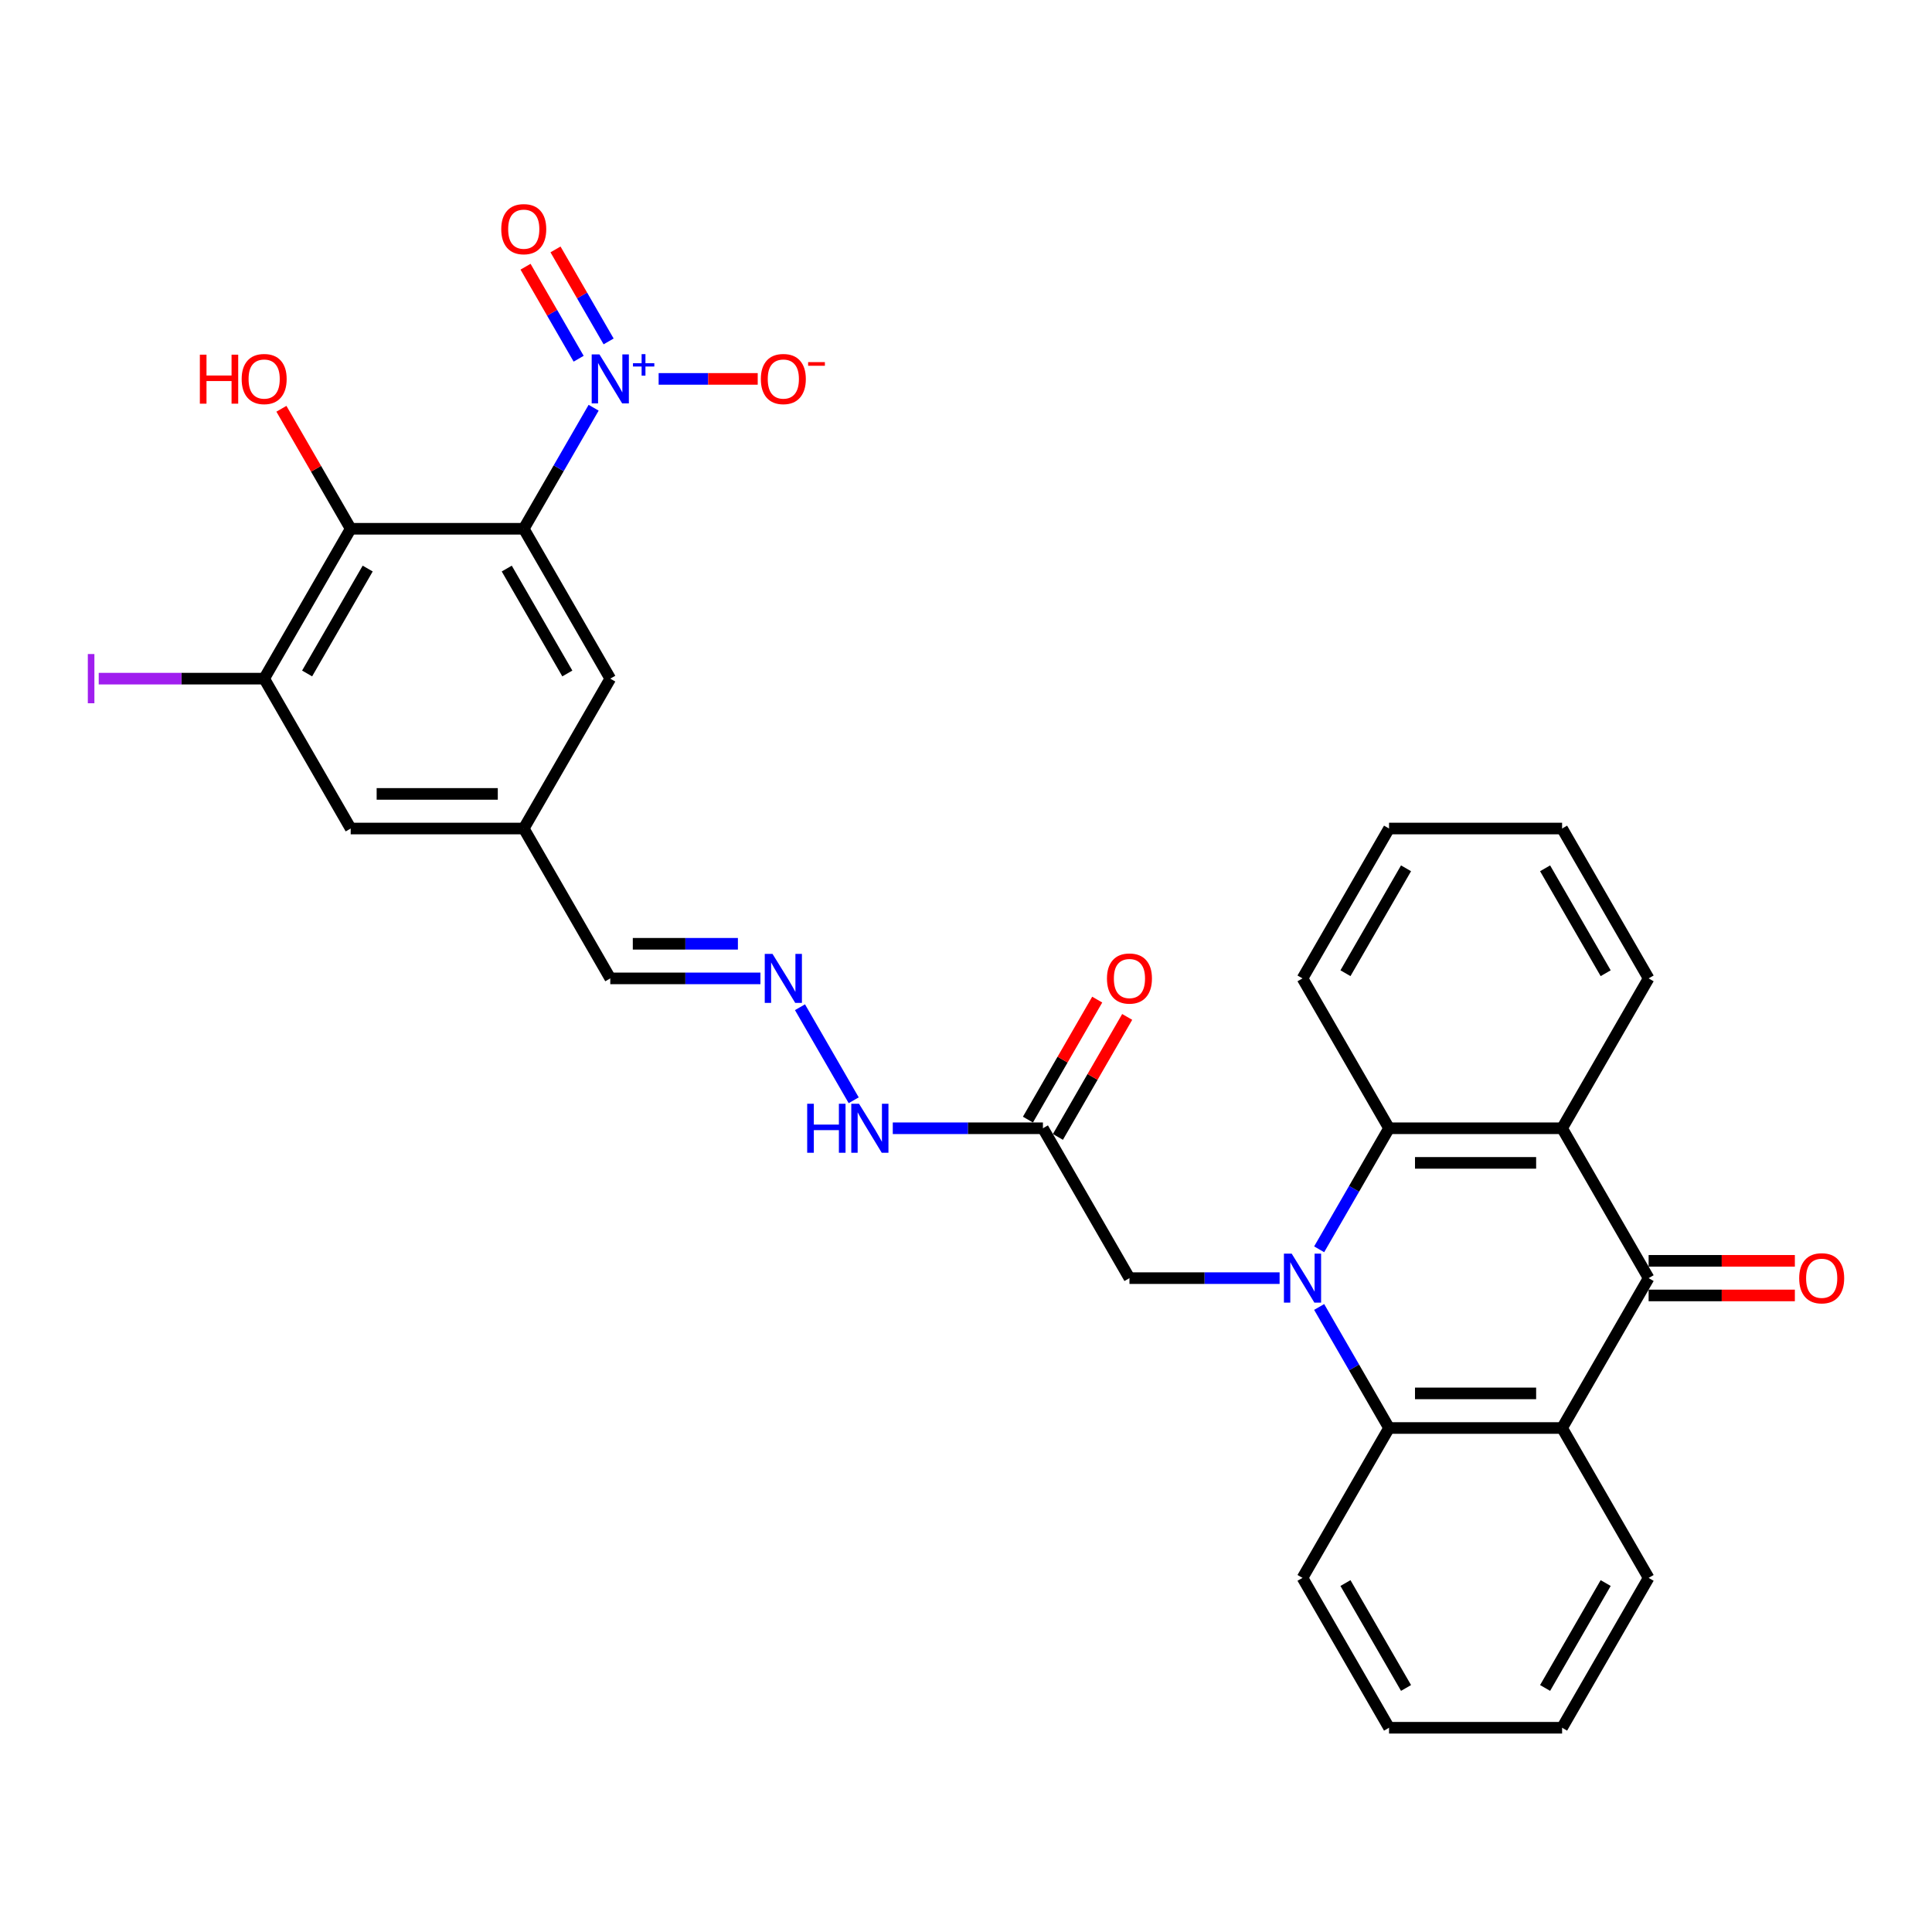 <?xml version='1.0' encoding='iso-8859-1'?>
<svg version='1.1' baseProfile='full'
              xmlns='http://www.w3.org/2000/svg'
                      xmlns:rdkit='http://www.rdkit.org/xml'
                      xmlns:xlink='http://www.w3.org/1999/xlink'
                  xml:space='preserve'
width='1000px' height='1000px' viewBox='0 0 1000 1000'>
<!-- END OF HEADER -->
<rect style='opacity:1.0;fill:#FFFFFF;stroke:none' width='1000' height='1000' x='0' y='0'> </rect>
<path class='bond-5' d='M 682.793,646.638 L 700.879,615.313' style='fill:none;fill-rule:evenodd;stroke:#0000FF;stroke-width:6px;stroke-linecap:butt;stroke-linejoin:miter;stroke-opacity:1' />
<path class='bond-5' d='M 700.879,615.313 L 718.965,583.987' style='fill:none;fill-rule:evenodd;stroke:#000000;stroke-width:6px;stroke-linecap:butt;stroke-linejoin:miter;stroke-opacity:1' />
<path class='bond-6' d='M 682.793,676.484 L 700.879,707.809' style='fill:none;fill-rule:evenodd;stroke:#0000FF;stroke-width:6px;stroke-linecap:butt;stroke-linejoin:miter;stroke-opacity:1' />
<path class='bond-6' d='M 700.879,707.809 L 718.965,739.135' style='fill:none;fill-rule:evenodd;stroke:#000000;stroke-width:6px;stroke-linecap:butt;stroke-linejoin:miter;stroke-opacity:1' />
<path class='bond-9' d='M 662.318,661.561 L 623.46,661.561' style='fill:none;fill-rule:evenodd;stroke:#0000FF;stroke-width:6px;stroke-linecap:butt;stroke-linejoin:miter;stroke-opacity:1' />
<path class='bond-9' d='M 623.46,661.561 L 584.603,661.561' style='fill:none;fill-rule:evenodd;stroke:#000000;stroke-width:6px;stroke-linecap:butt;stroke-linejoin:miter;stroke-opacity:1' />
<path class='bond-0' d='M 271.093,273.692 L 315.88,351.266' style='fill:none;fill-rule:evenodd;stroke:#000000;stroke-width:6px;stroke-linecap:butt;stroke-linejoin:miter;stroke-opacity:1' />
<path class='bond-0' d='M 262.296,294.286 L 293.647,348.587' style='fill:none;fill-rule:evenodd;stroke:#000000;stroke-width:6px;stroke-linecap:butt;stroke-linejoin:miter;stroke-opacity:1' />
<path class='bond-1' d='M 271.093,273.692 L 289.178,242.367' style='fill:none;fill-rule:evenodd;stroke:#000000;stroke-width:6px;stroke-linecap:butt;stroke-linejoin:miter;stroke-opacity:1' />
<path class='bond-1' d='M 289.178,242.367 L 307.264,211.042' style='fill:none;fill-rule:evenodd;stroke:#0000FF;stroke-width:6px;stroke-linecap:butt;stroke-linejoin:miter;stroke-opacity:1' />
<path class='bond-34' d='M 271.093,273.692 L 181.518,273.692' style='fill:none;fill-rule:evenodd;stroke:#000000;stroke-width:6px;stroke-linecap:butt;stroke-linejoin:miter;stroke-opacity:1' />
<path class='bond-12' d='M 340.911,196.119 L 366.554,196.119' style='fill:none;fill-rule:evenodd;stroke:#0000FF;stroke-width:6px;stroke-linecap:butt;stroke-linejoin:miter;stroke-opacity:1' />
<path class='bond-12' d='M 366.554,196.119 L 392.196,196.119' style='fill:none;fill-rule:evenodd;stroke:#FF0000;stroke-width:6px;stroke-linecap:butt;stroke-linejoin:miter;stroke-opacity:1' />
<path class='bond-14' d='M 315.021,176.717 L 301.274,152.906' style='fill:none;fill-rule:evenodd;stroke:#0000FF;stroke-width:6px;stroke-linecap:butt;stroke-linejoin:miter;stroke-opacity:1' />
<path class='bond-14' d='M 301.274,152.906 L 287.527,129.096' style='fill:none;fill-rule:evenodd;stroke:#FF0000;stroke-width:6px;stroke-linecap:butt;stroke-linejoin:miter;stroke-opacity:1' />
<path class='bond-14' d='M 299.507,185.674 L 285.76,161.864' style='fill:none;fill-rule:evenodd;stroke:#0000FF;stroke-width:6px;stroke-linecap:butt;stroke-linejoin:miter;stroke-opacity:1' />
<path class='bond-14' d='M 285.76,161.864 L 272.013,138.053' style='fill:none;fill-rule:evenodd;stroke:#FF0000;stroke-width:6px;stroke-linecap:butt;stroke-linejoin:miter;stroke-opacity:1' />
<path class='bond-2' d='M 853.326,661.561 L 808.539,739.135' style='fill:none;fill-rule:evenodd;stroke:#000000;stroke-width:6px;stroke-linecap:butt;stroke-linejoin:miter;stroke-opacity:1' />
<path class='bond-15' d='M 853.326,670.518 L 891.172,670.518' style='fill:none;fill-rule:evenodd;stroke:#000000;stroke-width:6px;stroke-linecap:butt;stroke-linejoin:miter;stroke-opacity:1' />
<path class='bond-15' d='M 891.172,670.518 L 929.017,670.518' style='fill:none;fill-rule:evenodd;stroke:#FF0000;stroke-width:6px;stroke-linecap:butt;stroke-linejoin:miter;stroke-opacity:1' />
<path class='bond-15' d='M 853.326,652.604 L 891.172,652.604' style='fill:none;fill-rule:evenodd;stroke:#000000;stroke-width:6px;stroke-linecap:butt;stroke-linejoin:miter;stroke-opacity:1' />
<path class='bond-15' d='M 891.172,652.604 L 929.017,652.604' style='fill:none;fill-rule:evenodd;stroke:#FF0000;stroke-width:6px;stroke-linecap:butt;stroke-linejoin:miter;stroke-opacity:1' />
<path class='bond-31' d='M 853.326,661.561 L 808.539,583.987' style='fill:none;fill-rule:evenodd;stroke:#000000;stroke-width:6px;stroke-linecap:butt;stroke-linejoin:miter;stroke-opacity:1' />
<path class='bond-3' d='M 808.539,583.987 L 718.965,583.987' style='fill:none;fill-rule:evenodd;stroke:#000000;stroke-width:6px;stroke-linecap:butt;stroke-linejoin:miter;stroke-opacity:1' />
<path class='bond-3' d='M 795.103,601.902 L 732.401,601.902' style='fill:none;fill-rule:evenodd;stroke:#000000;stroke-width:6px;stroke-linecap:butt;stroke-linejoin:miter;stroke-opacity:1' />
<path class='bond-23' d='M 808.539,583.987 L 853.326,506.414' style='fill:none;fill-rule:evenodd;stroke:#000000;stroke-width:6px;stroke-linecap:butt;stroke-linejoin:miter;stroke-opacity:1' />
<path class='bond-4' d='M 808.539,739.135 L 718.965,739.135' style='fill:none;fill-rule:evenodd;stroke:#000000;stroke-width:6px;stroke-linecap:butt;stroke-linejoin:miter;stroke-opacity:1' />
<path class='bond-4' d='M 795.103,721.22 L 732.401,721.22' style='fill:none;fill-rule:evenodd;stroke:#000000;stroke-width:6px;stroke-linecap:butt;stroke-linejoin:miter;stroke-opacity:1' />
<path class='bond-24' d='M 808.539,739.135 L 853.326,816.708' style='fill:none;fill-rule:evenodd;stroke:#000000;stroke-width:6px;stroke-linecap:butt;stroke-linejoin:miter;stroke-opacity:1' />
<path class='bond-26' d='M 718.965,583.987 L 674.177,506.414' style='fill:none;fill-rule:evenodd;stroke:#000000;stroke-width:6px;stroke-linecap:butt;stroke-linejoin:miter;stroke-opacity:1' />
<path class='bond-25' d='M 718.965,739.135 L 674.177,816.708' style='fill:none;fill-rule:evenodd;stroke:#000000;stroke-width:6px;stroke-linecap:butt;stroke-linejoin:miter;stroke-opacity:1' />
<path class='bond-7' d='M 181.518,273.692 L 136.731,351.266' style='fill:none;fill-rule:evenodd;stroke:#000000;stroke-width:6px;stroke-linecap:butt;stroke-linejoin:miter;stroke-opacity:1' />
<path class='bond-7' d='M 190.315,294.286 L 158.964,348.587' style='fill:none;fill-rule:evenodd;stroke:#000000;stroke-width:6px;stroke-linecap:butt;stroke-linejoin:miter;stroke-opacity:1' />
<path class='bond-21' d='M 181.518,273.692 L 163.588,242.636' style='fill:none;fill-rule:evenodd;stroke:#000000;stroke-width:6px;stroke-linecap:butt;stroke-linejoin:miter;stroke-opacity:1' />
<path class='bond-21' d='M 163.588,242.636 L 145.657,211.579' style='fill:none;fill-rule:evenodd;stroke:#FF0000;stroke-width:6px;stroke-linecap:butt;stroke-linejoin:miter;stroke-opacity:1' />
<path class='bond-8' d='M 136.731,351.266 L 181.518,428.84' style='fill:none;fill-rule:evenodd;stroke:#000000;stroke-width:6px;stroke-linecap:butt;stroke-linejoin:miter;stroke-opacity:1' />
<path class='bond-22' d='M 136.731,351.266 L 93.914,351.266' style='fill:none;fill-rule:evenodd;stroke:#000000;stroke-width:6px;stroke-linecap:butt;stroke-linejoin:miter;stroke-opacity:1' />
<path class='bond-22' d='M 93.914,351.266 L 51.098,351.266' style='fill:none;fill-rule:evenodd;stroke:#A01EEF;stroke-width:6px;stroke-linecap:butt;stroke-linejoin:miter;stroke-opacity:1' />
<path class='bond-10' d='M 584.603,661.561 L 539.816,583.987' style='fill:none;fill-rule:evenodd;stroke:#000000;stroke-width:6px;stroke-linecap:butt;stroke-linejoin:miter;stroke-opacity:1' />
<path class='bond-18' d='M 539.816,583.987 L 500.958,583.987' style='fill:none;fill-rule:evenodd;stroke:#000000;stroke-width:6px;stroke-linecap:butt;stroke-linejoin:miter;stroke-opacity:1' />
<path class='bond-18' d='M 500.958,583.987 L 462.101,583.987' style='fill:none;fill-rule:evenodd;stroke:#0000FF;stroke-width:6px;stroke-linecap:butt;stroke-linejoin:miter;stroke-opacity:1' />
<path class='bond-19' d='M 547.573,588.466 L 565.504,557.409' style='fill:none;fill-rule:evenodd;stroke:#000000;stroke-width:6px;stroke-linecap:butt;stroke-linejoin:miter;stroke-opacity:1' />
<path class='bond-19' d='M 565.504,557.409 L 583.434,526.353' style='fill:none;fill-rule:evenodd;stroke:#FF0000;stroke-width:6px;stroke-linecap:butt;stroke-linejoin:miter;stroke-opacity:1' />
<path class='bond-19' d='M 532.058,579.509 L 549.989,548.452' style='fill:none;fill-rule:evenodd;stroke:#000000;stroke-width:6px;stroke-linecap:butt;stroke-linejoin:miter;stroke-opacity:1' />
<path class='bond-19' d='M 549.989,548.452 L 567.92,517.395' style='fill:none;fill-rule:evenodd;stroke:#FF0000;stroke-width:6px;stroke-linecap:butt;stroke-linejoin:miter;stroke-opacity:1' />
<path class='bond-11' d='M 315.88,351.266 L 271.093,428.84' style='fill:none;fill-rule:evenodd;stroke:#000000;stroke-width:6px;stroke-linecap:butt;stroke-linejoin:miter;stroke-opacity:1' />
<path class='bond-13' d='M 414.07,521.337 L 441.874,569.495' style='fill:none;fill-rule:evenodd;stroke:#0000FF;stroke-width:6px;stroke-linecap:butt;stroke-linejoin:miter;stroke-opacity:1' />
<path class='bond-20' d='M 393.595,506.414 L 354.737,506.414' style='fill:none;fill-rule:evenodd;stroke:#0000FF;stroke-width:6px;stroke-linecap:butt;stroke-linejoin:miter;stroke-opacity:1' />
<path class='bond-20' d='M 354.737,506.414 L 315.88,506.414' style='fill:none;fill-rule:evenodd;stroke:#000000;stroke-width:6px;stroke-linecap:butt;stroke-linejoin:miter;stroke-opacity:1' />
<path class='bond-20' d='M 381.937,488.499 L 354.737,488.499' style='fill:none;fill-rule:evenodd;stroke:#0000FF;stroke-width:6px;stroke-linecap:butt;stroke-linejoin:miter;stroke-opacity:1' />
<path class='bond-20' d='M 354.737,488.499 L 327.537,488.499' style='fill:none;fill-rule:evenodd;stroke:#000000;stroke-width:6px;stroke-linecap:butt;stroke-linejoin:miter;stroke-opacity:1' />
<path class='bond-16' d='M 181.518,428.84 L 271.093,428.84' style='fill:none;fill-rule:evenodd;stroke:#000000;stroke-width:6px;stroke-linecap:butt;stroke-linejoin:miter;stroke-opacity:1' />
<path class='bond-16' d='M 194.954,410.925 L 257.656,410.925' style='fill:none;fill-rule:evenodd;stroke:#000000;stroke-width:6px;stroke-linecap:butt;stroke-linejoin:miter;stroke-opacity:1' />
<path class='bond-17' d='M 271.093,428.84 L 315.88,506.414' style='fill:none;fill-rule:evenodd;stroke:#000000;stroke-width:6px;stroke-linecap:butt;stroke-linejoin:miter;stroke-opacity:1' />
<path class='bond-33' d='M 853.326,506.414 L 808.539,428.84' style='fill:none;fill-rule:evenodd;stroke:#000000;stroke-width:6px;stroke-linecap:butt;stroke-linejoin:miter;stroke-opacity:1' />
<path class='bond-33' d='M 831.094,503.735 L 799.742,449.433' style='fill:none;fill-rule:evenodd;stroke:#000000;stroke-width:6px;stroke-linecap:butt;stroke-linejoin:miter;stroke-opacity:1' />
<path class='bond-32' d='M 853.326,816.708 L 808.539,894.282' style='fill:none;fill-rule:evenodd;stroke:#000000;stroke-width:6px;stroke-linecap:butt;stroke-linejoin:miter;stroke-opacity:1' />
<path class='bond-32' d='M 831.094,819.387 L 799.742,873.689' style='fill:none;fill-rule:evenodd;stroke:#000000;stroke-width:6px;stroke-linecap:butt;stroke-linejoin:miter;stroke-opacity:1' />
<path class='bond-30' d='M 674.177,816.708 L 718.965,894.282' style='fill:none;fill-rule:evenodd;stroke:#000000;stroke-width:6px;stroke-linecap:butt;stroke-linejoin:miter;stroke-opacity:1' />
<path class='bond-30' d='M 696.41,819.387 L 727.761,873.689' style='fill:none;fill-rule:evenodd;stroke:#000000;stroke-width:6px;stroke-linecap:butt;stroke-linejoin:miter;stroke-opacity:1' />
<path class='bond-29' d='M 674.177,506.414 L 718.965,428.84' style='fill:none;fill-rule:evenodd;stroke:#000000;stroke-width:6px;stroke-linecap:butt;stroke-linejoin:miter;stroke-opacity:1' />
<path class='bond-29' d='M 696.41,503.735 L 727.761,449.433' style='fill:none;fill-rule:evenodd;stroke:#000000;stroke-width:6px;stroke-linecap:butt;stroke-linejoin:miter;stroke-opacity:1' />
<path class='bond-27' d='M 808.539,894.282 L 718.965,894.282' style='fill:none;fill-rule:evenodd;stroke:#000000;stroke-width:6px;stroke-linecap:butt;stroke-linejoin:miter;stroke-opacity:1' />
<path class='bond-28' d='M 808.539,428.84 L 718.965,428.84' style='fill:none;fill-rule:evenodd;stroke:#000000;stroke-width:6px;stroke-linecap:butt;stroke-linejoin:miter;stroke-opacity:1' />
<path  class='atom-0' d='M 668.57 648.877
L 676.883 662.313
Q 677.707 663.639, 679.032 666.04
Q 680.358 668.44, 680.43 668.584
L 680.43 648.877
L 683.798 648.877
L 683.798 674.245
L 680.322 674.245
L 671.401 659.555
Q 670.362 657.835, 669.251 655.864
Q 668.176 653.893, 667.854 653.284
L 667.854 674.245
L 664.557 674.245
L 664.557 648.877
L 668.57 648.877
' fill='#0000FF'/>
<path  class='atom-2' d='M 310.272 183.435
L 318.585 196.871
Q 319.409 198.197, 320.735 200.597
Q 322.06 202.998, 322.132 203.141
L 322.132 183.435
L 325.5 183.435
L 325.5 208.802
L 322.025 208.802
L 313.103 194.112
Q 312.064 192.392, 310.953 190.422
Q 309.878 188.451, 309.556 187.842
L 309.556 208.802
L 306.259 208.802
L 306.259 183.435
L 310.272 183.435
' fill='#0000FF'/>
<path  class='atom-2' d='M 327.628 188.007
L 332.098 188.007
L 332.098 183.302
L 334.084 183.302
L 334.084 188.007
L 338.672 188.007
L 338.672 189.71
L 334.084 189.71
L 334.084 194.44
L 332.098 194.44
L 332.098 189.71
L 327.628 189.71
L 327.628 188.007
' fill='#0000FF'/>
<path  class='atom-13' d='M 393.81 196.19
Q 393.81 190.099, 396.819 186.695
Q 399.829 183.292, 405.454 183.292
Q 411.079 183.292, 414.089 186.695
Q 417.099 190.099, 417.099 196.19
Q 417.099 202.353, 414.053 205.864
Q 411.008 209.34, 405.454 209.34
Q 399.865 209.34, 396.819 205.864
Q 393.81 202.389, 393.81 196.19
M 405.454 206.473
Q 409.324 206.473, 411.402 203.894
Q 413.516 201.278, 413.516 196.19
Q 413.516 191.21, 411.402 188.702
Q 409.324 186.158, 405.454 186.158
Q 401.585 186.158, 399.471 188.666
Q 397.392 191.174, 397.392 196.19
Q 397.392 201.314, 399.471 203.894
Q 401.585 206.473, 405.454 206.473
' fill='#FF0000'/>
<path  class='atom-13' d='M 418.281 187.432
L 426.96 187.432
L 426.96 189.324
L 418.281 189.324
L 418.281 187.432
' fill='#FF0000'/>
<path  class='atom-14' d='M 399.847 493.73
L 408.159 507.166
Q 408.983 508.492, 410.309 510.892
Q 411.635 513.293, 411.706 513.436
L 411.706 493.73
L 415.074 493.73
L 415.074 519.097
L 411.599 519.097
L 402.677 504.407
Q 401.638 502.687, 400.528 500.717
Q 399.453 498.746, 399.13 498.137
L 399.13 519.097
L 395.834 519.097
L 395.834 493.73
L 399.847 493.73
' fill='#0000FF'/>
<path  class='atom-15' d='M 259.448 118.617
Q 259.448 112.525, 262.458 109.122
Q 265.467 105.718, 271.093 105.718
Q 276.718 105.718, 279.728 109.122
Q 282.737 112.525, 282.737 118.617
Q 282.737 124.779, 279.692 128.291
Q 276.646 131.766, 271.093 131.766
Q 265.503 131.766, 262.458 128.291
Q 259.448 124.815, 259.448 118.617
M 271.093 128.9
Q 274.962 128.9, 277.04 126.32
Q 279.154 123.704, 279.154 118.617
Q 279.154 113.636, 277.04 111.128
Q 274.962 108.584, 271.093 108.584
Q 267.223 108.584, 265.109 111.092
Q 263.031 113.6, 263.031 118.617
Q 263.031 123.74, 265.109 126.32
Q 267.223 128.9, 271.093 128.9
' fill='#FF0000'/>
<path  class='atom-16' d='M 931.256 661.633
Q 931.256 655.542, 934.266 652.138
Q 937.276 648.734, 942.901 648.734
Q 948.526 648.734, 951.536 652.138
Q 954.545 655.542, 954.545 661.633
Q 954.545 667.795, 951.5 671.307
Q 948.454 674.782, 942.901 674.782
Q 937.311 674.782, 934.266 671.307
Q 931.256 667.831, 931.256 661.633
M 942.901 671.916
Q 946.77 671.916, 948.849 669.336
Q 950.962 666.72, 950.962 661.633
Q 950.962 656.652, 948.849 654.144
Q 946.77 651.6, 942.901 651.6
Q 939.031 651.6, 936.917 654.108
Q 934.839 656.616, 934.839 661.633
Q 934.839 666.756, 936.917 669.336
Q 939.031 671.916, 942.901 671.916
' fill='#FF0000'/>
<path  class='atom-19' d='M 417.798 571.304
L 421.237 571.304
L 421.237 582.088
L 434.208 582.088
L 434.208 571.304
L 437.647 571.304
L 437.647 596.671
L 434.208 596.671
L 434.208 584.955
L 421.237 584.955
L 421.237 596.671
L 417.798 596.671
L 417.798 571.304
' fill='#0000FF'/>
<path  class='atom-19' d='M 444.634 571.304
L 452.947 584.74
Q 453.771 586.065, 455.096 588.466
Q 456.422 590.867, 456.494 591.01
L 456.494 571.304
L 459.862 571.304
L 459.862 596.671
L 456.386 596.671
L 447.465 581.981
Q 446.426 580.261, 445.315 578.29
Q 444.24 576.32, 443.917 575.711
L 443.917 596.671
L 440.621 596.671
L 440.621 571.304
L 444.634 571.304
' fill='#0000FF'/>
<path  class='atom-20' d='M 572.958 506.485
Q 572.958 500.394, 575.968 496.99
Q 578.978 493.586, 584.603 493.586
Q 590.228 493.586, 593.238 496.99
Q 596.248 500.394, 596.248 506.485
Q 596.248 512.648, 593.202 516.159
Q 590.157 519.635, 584.603 519.635
Q 579.014 519.635, 575.968 516.159
Q 572.958 512.684, 572.958 506.485
M 584.603 516.768
Q 588.473 516.768, 590.551 514.189
Q 592.665 511.573, 592.665 506.485
Q 592.665 501.505, 590.551 498.997
Q 588.473 496.453, 584.603 496.453
Q 580.733 496.453, 578.619 498.961
Q 576.541 501.469, 576.541 506.485
Q 576.541 511.609, 578.619 514.189
Q 580.733 516.768, 584.603 516.768
' fill='#FF0000'/>
<path  class='atom-22' d='M 103.445 183.578
L 106.885 183.578
L 106.885 194.363
L 119.855 194.363
L 119.855 183.578
L 123.295 183.578
L 123.295 208.946
L 119.855 208.946
L 119.855 197.229
L 106.885 197.229
L 106.885 208.946
L 103.445 208.946
L 103.445 183.578
' fill='#FF0000'/>
<path  class='atom-22' d='M 125.086 196.19
Q 125.086 190.099, 128.096 186.695
Q 131.106 183.292, 136.731 183.292
Q 142.356 183.292, 145.366 186.695
Q 148.376 190.099, 148.376 196.19
Q 148.376 202.353, 145.33 205.864
Q 142.285 209.34, 136.731 209.34
Q 131.141 209.34, 128.096 205.864
Q 125.086 202.389, 125.086 196.19
M 136.731 206.473
Q 140.601 206.473, 142.679 203.894
Q 144.793 201.278, 144.793 196.19
Q 144.793 191.21, 142.679 188.702
Q 140.601 186.158, 136.731 186.158
Q 132.861 186.158, 130.747 188.666
Q 128.669 191.174, 128.669 196.19
Q 128.669 201.314, 130.747 203.894
Q 132.861 206.473, 136.731 206.473
' fill='#FF0000'/>
<path  class='atom-23' d='M 45.455 338.529
L 48.858 338.529
L 48.858 364.004
L 45.455 364.004
L 45.455 338.529
' fill='#A01EEF'/>
</svg>
